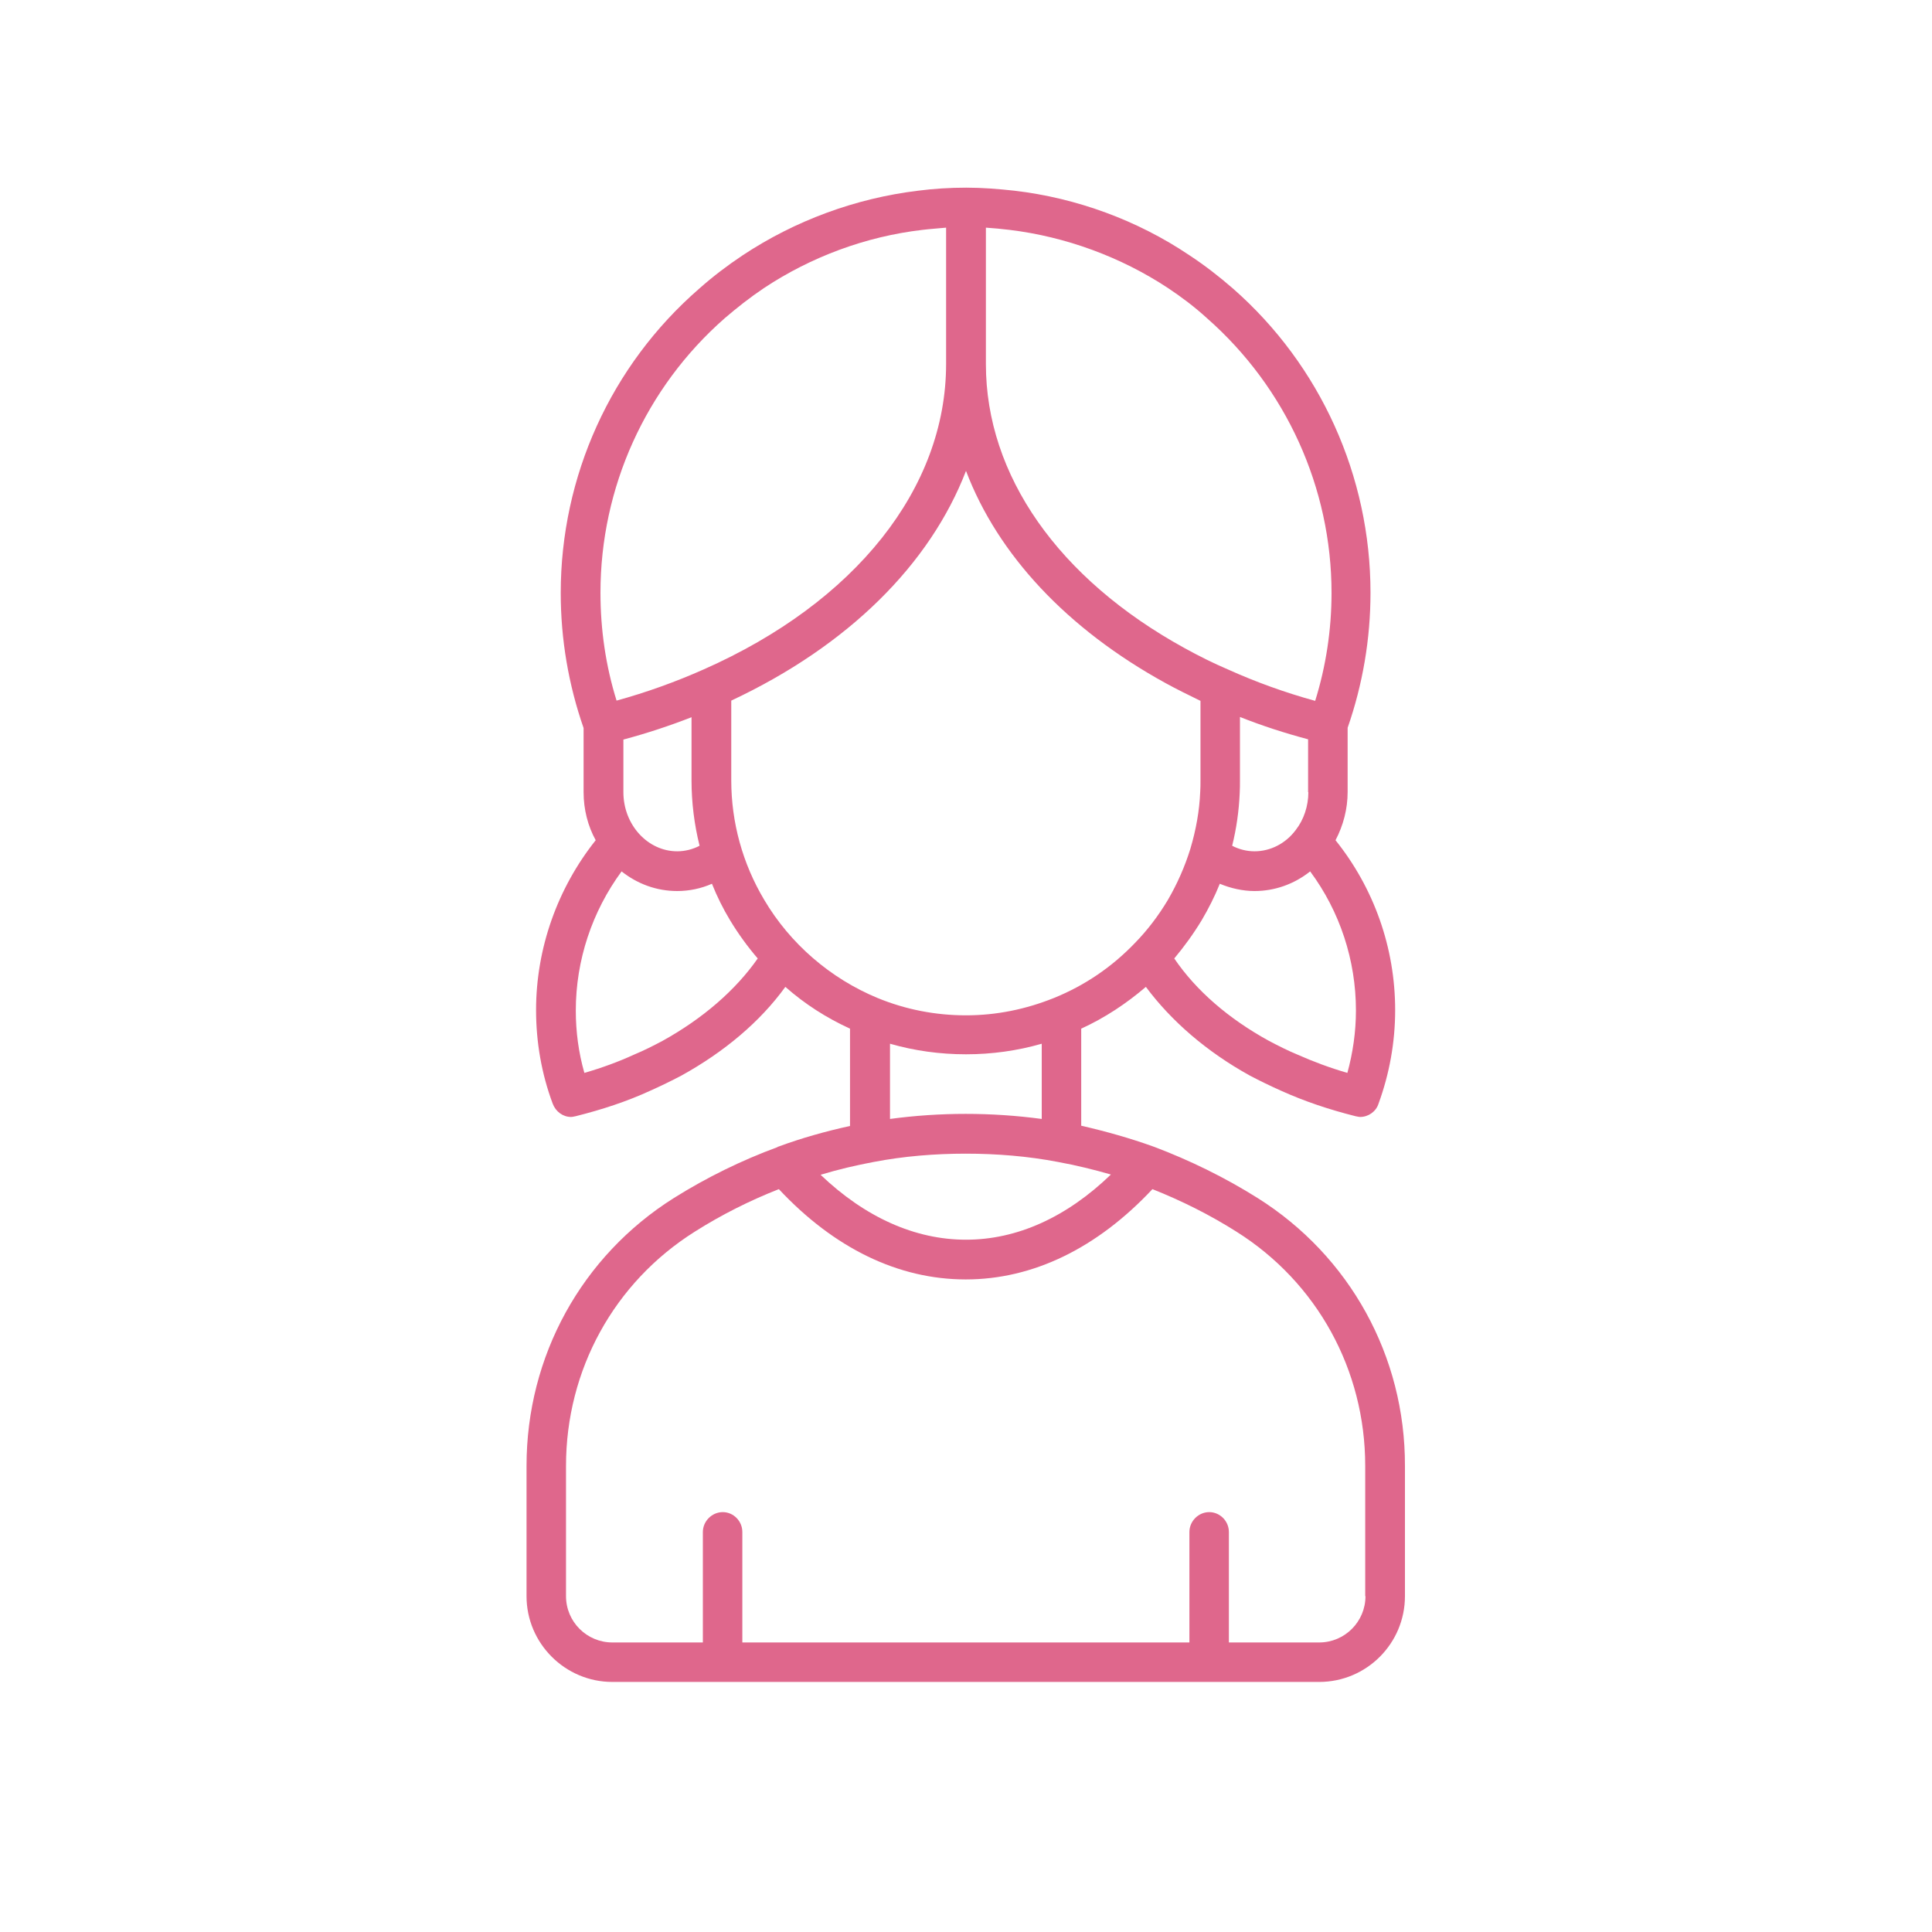 <?xml version="1.0" encoding="UTF-8"?> <svg xmlns="http://www.w3.org/2000/svg" xmlns:xlink="http://www.w3.org/1999/xlink" width="40" zoomAndPan="magnify" viewBox="0 0 30 30" height="40" preserveAspectRatio="xMidYMid meet" version="1.2"><defs><clipPath id="a84ca74b01"><path d="M 8.176 2.902 L 21.969 2.902 L 21.969 26.129 L 8.176 26.129 Z M 8.176 2.902 "></path></clipPath></defs><g id="45d633dfc8"><g clip-rule="nonzero" clip-path="url(#a84ca74b01)"><path style=" stroke:none;fill-rule:nonzero;fill:#df678c;fill-opacity:1;" d="M 19.527 18.602 C 19.016 18.281 18.473 18.016 17.914 17.805 C 17.91 17.805 17.91 17.805 17.902 17.801 C 17.543 17.672 17.164 17.566 16.789 17.48 L 16.789 15.973 C 17.156 15.805 17.492 15.582 17.793 15.324 C 18.188 15.855 18.738 16.332 19.41 16.703 C 19.566 16.785 19.727 16.863 19.895 16.938 C 20.258 17.102 20.641 17.23 21.047 17.332 C 21.07 17.336 21.098 17.344 21.121 17.344 C 21.246 17.344 21.367 17.262 21.406 17.137 C 21.574 16.676 21.664 16.188 21.664 15.684 C 21.664 14.719 21.336 13.793 20.738 13.047 C 20.859 12.816 20.926 12.562 20.926 12.297 L 20.926 11.301 C 21.16 10.629 21.281 9.922 21.281 9.203 C 21.281 7.395 20.504 5.672 19.145 4.48 C 18.93 4.293 18.703 4.117 18.465 3.961 C 17.664 3.422 16.719 3.074 15.75 2.961 C 15.504 2.934 15.254 2.914 15.008 2.914 C 15.008 2.914 15.004 2.914 15.004 2.914 C 15.004 2.914 15 2.914 15 2.914 C 14.75 2.914 14.496 2.93 14.258 2.961 C 13.285 3.078 12.344 3.426 11.531 3.965 C 11.297 4.121 11.07 4.293 10.855 4.484 C 9.484 5.676 8.707 7.398 8.707 9.207 C 8.707 9.926 8.828 10.633 9.062 11.305 L 9.062 12.301 C 9.062 12.57 9.129 12.828 9.25 13.047 C 8.656 13.793 8.324 14.727 8.324 15.684 C 8.324 16.184 8.41 16.676 8.582 17.137 C 8.629 17.262 8.742 17.344 8.867 17.344 C 8.891 17.344 8.918 17.336 8.941 17.332 C 9.348 17.23 9.738 17.102 10.094 16.938 C 10.262 16.863 10.422 16.785 10.578 16.703 C 11.25 16.332 11.805 15.863 12.195 15.324 C 12.496 15.59 12.832 15.805 13.199 15.973 L 13.199 17.484 C 12.824 17.566 12.445 17.672 12.086 17.805 C 12.078 17.805 12.078 17.805 12.074 17.812 C 11.52 18.016 10.977 18.281 10.465 18.602 C 9.031 19.504 8.176 21.059 8.176 22.762 L 8.176 24.785 C 8.176 25.52 8.777 26.117 9.508 26.117 L 20.484 26.117 C 21.219 26.117 21.816 25.52 21.816 24.785 L 21.816 22.762 C 21.82 21.059 20.961 19.504 19.527 18.602 Z M 11.867 13.973 C 11.531 13.41 11.355 12.77 11.355 12.117 L 11.355 10.879 C 13.172 10.027 14.441 8.762 15 7.312 C 15.492 8.609 16.566 9.766 18.102 10.609 C 18.273 10.703 18.457 10.793 18.641 10.883 L 18.641 12.121 C 18.641 12.176 18.641 12.238 18.637 12.293 C 18.625 12.594 18.57 12.891 18.484 13.18 C 18.398 13.457 18.281 13.723 18.133 13.977 C 17.988 14.219 17.82 14.441 17.625 14.641 C 17.27 15.012 16.848 15.301 16.367 15.496 C 15.93 15.672 15.473 15.766 15 15.766 C 14.527 15.766 14.062 15.676 13.625 15.496 C 12.898 15.195 12.27 14.656 11.867 13.973 Z M 9.68 12.301 L 9.68 11.484 C 10.043 11.387 10.398 11.27 10.738 11.137 L 10.738 12.117 C 10.738 12.461 10.781 12.805 10.863 13.133 C 10.758 13.188 10.637 13.219 10.516 13.219 C 10.059 13.219 9.68 12.809 9.68 12.301 Z M 20.316 12.301 C 20.316 12.516 20.246 12.727 20.121 12.887 C 19.965 13.098 19.727 13.219 19.48 13.219 C 19.359 13.219 19.238 13.188 19.133 13.133 C 19.199 12.867 19.238 12.594 19.25 12.316 C 19.254 12.25 19.254 12.184 19.254 12.113 L 19.254 11.133 C 19.598 11.27 19.949 11.383 20.312 11.48 L 20.312 12.301 Z M 15 16.371 C 15.402 16.371 15.797 16.316 16.176 16.207 L 16.176 17.375 C 15.398 17.27 14.594 17.27 13.82 17.375 L 13.82 16.207 C 14.199 16.316 14.594 16.371 15 16.371 Z M 13.566 18.043 C 14.035 17.953 14.516 17.914 14.996 17.914 C 15.477 17.914 15.961 17.953 16.43 18.043 C 16.707 18.094 16.98 18.16 17.25 18.238 C 16.562 18.902 15.793 19.25 15 19.25 C 14.207 19.25 13.434 18.902 12.742 18.242 C 13.012 18.16 13.293 18.094 13.566 18.043 Z M 20.922 16.66 C 20.652 16.582 20.391 16.484 20.145 16.375 C 19.992 16.312 19.848 16.238 19.707 16.164 C 19.078 15.82 18.57 15.379 18.234 14.883 C 18.391 14.695 18.535 14.496 18.66 14.289 C 18.766 14.109 18.863 13.918 18.941 13.723 C 19.109 13.793 19.297 13.836 19.48 13.836 C 19.797 13.836 20.098 13.727 20.344 13.531 C 20.805 14.152 21.055 14.91 21.055 15.691 C 21.055 16.02 21.008 16.344 20.922 16.66 Z M 18.137 4.473 C 18.348 4.613 18.555 4.77 18.742 4.941 C 19.969 6.02 20.676 7.574 20.676 9.207 C 20.676 9.777 20.59 10.344 20.422 10.883 C 19.953 10.754 19.5 10.59 19.074 10.398 C 18.836 10.297 18.613 10.184 18.398 10.066 C 16.434 8.988 15.309 7.379 15.309 5.656 L 15.309 3.535 C 15.434 3.543 15.555 3.555 15.68 3.57 C 16.547 3.676 17.402 3.988 18.137 4.473 Z M 11.254 4.941 C 11.445 4.777 11.648 4.617 11.863 4.473 C 12.594 3.988 13.445 3.672 14.32 3.57 C 14.441 3.555 14.566 3.547 14.691 3.535 L 14.691 5.652 C 14.691 7.578 13.285 9.352 10.926 10.395 C 10.496 10.586 10.043 10.75 9.574 10.879 C 9.406 10.34 9.324 9.777 9.324 9.203 C 9.324 7.574 10.023 6.02 11.254 4.941 Z M 10.285 16.164 C 10.145 16.238 10 16.312 9.848 16.375 C 9.602 16.488 9.344 16.582 9.074 16.66 C 8.984 16.344 8.941 16.02 8.941 15.691 C 8.941 14.91 9.195 14.152 9.652 13.531 C 9.895 13.723 10.191 13.836 10.516 13.836 C 10.703 13.836 10.887 13.797 11.055 13.723 C 11.133 13.918 11.227 14.109 11.336 14.289 C 11.461 14.496 11.605 14.695 11.766 14.883 C 11.422 15.375 10.914 15.816 10.285 16.164 Z M 21.203 24.785 C 21.203 25.18 20.883 25.504 20.484 25.504 L 19.082 25.504 L 19.082 23.789 C 19.082 23.617 18.941 23.48 18.777 23.48 C 18.609 23.48 18.469 23.621 18.469 23.789 L 18.469 25.504 L 11.527 25.504 L 11.527 23.789 C 11.527 23.617 11.387 23.48 11.223 23.48 C 11.055 23.48 10.914 23.621 10.914 23.789 L 10.914 25.504 L 9.508 25.504 C 9.113 25.504 8.789 25.184 8.789 24.785 L 8.789 22.762 C 8.789 21.273 9.535 19.914 10.789 19.125 C 11.203 18.863 11.645 18.641 12.094 18.465 C 12.953 19.383 13.949 19.867 14.996 19.867 C 16.039 19.867 17.035 19.383 17.895 18.465 C 18.348 18.645 18.785 18.863 19.199 19.125 C 20.453 19.914 21.199 21.273 21.199 22.762 L 21.199 24.785 Z M 21.203 24.785 "></path></g></g></svg> 